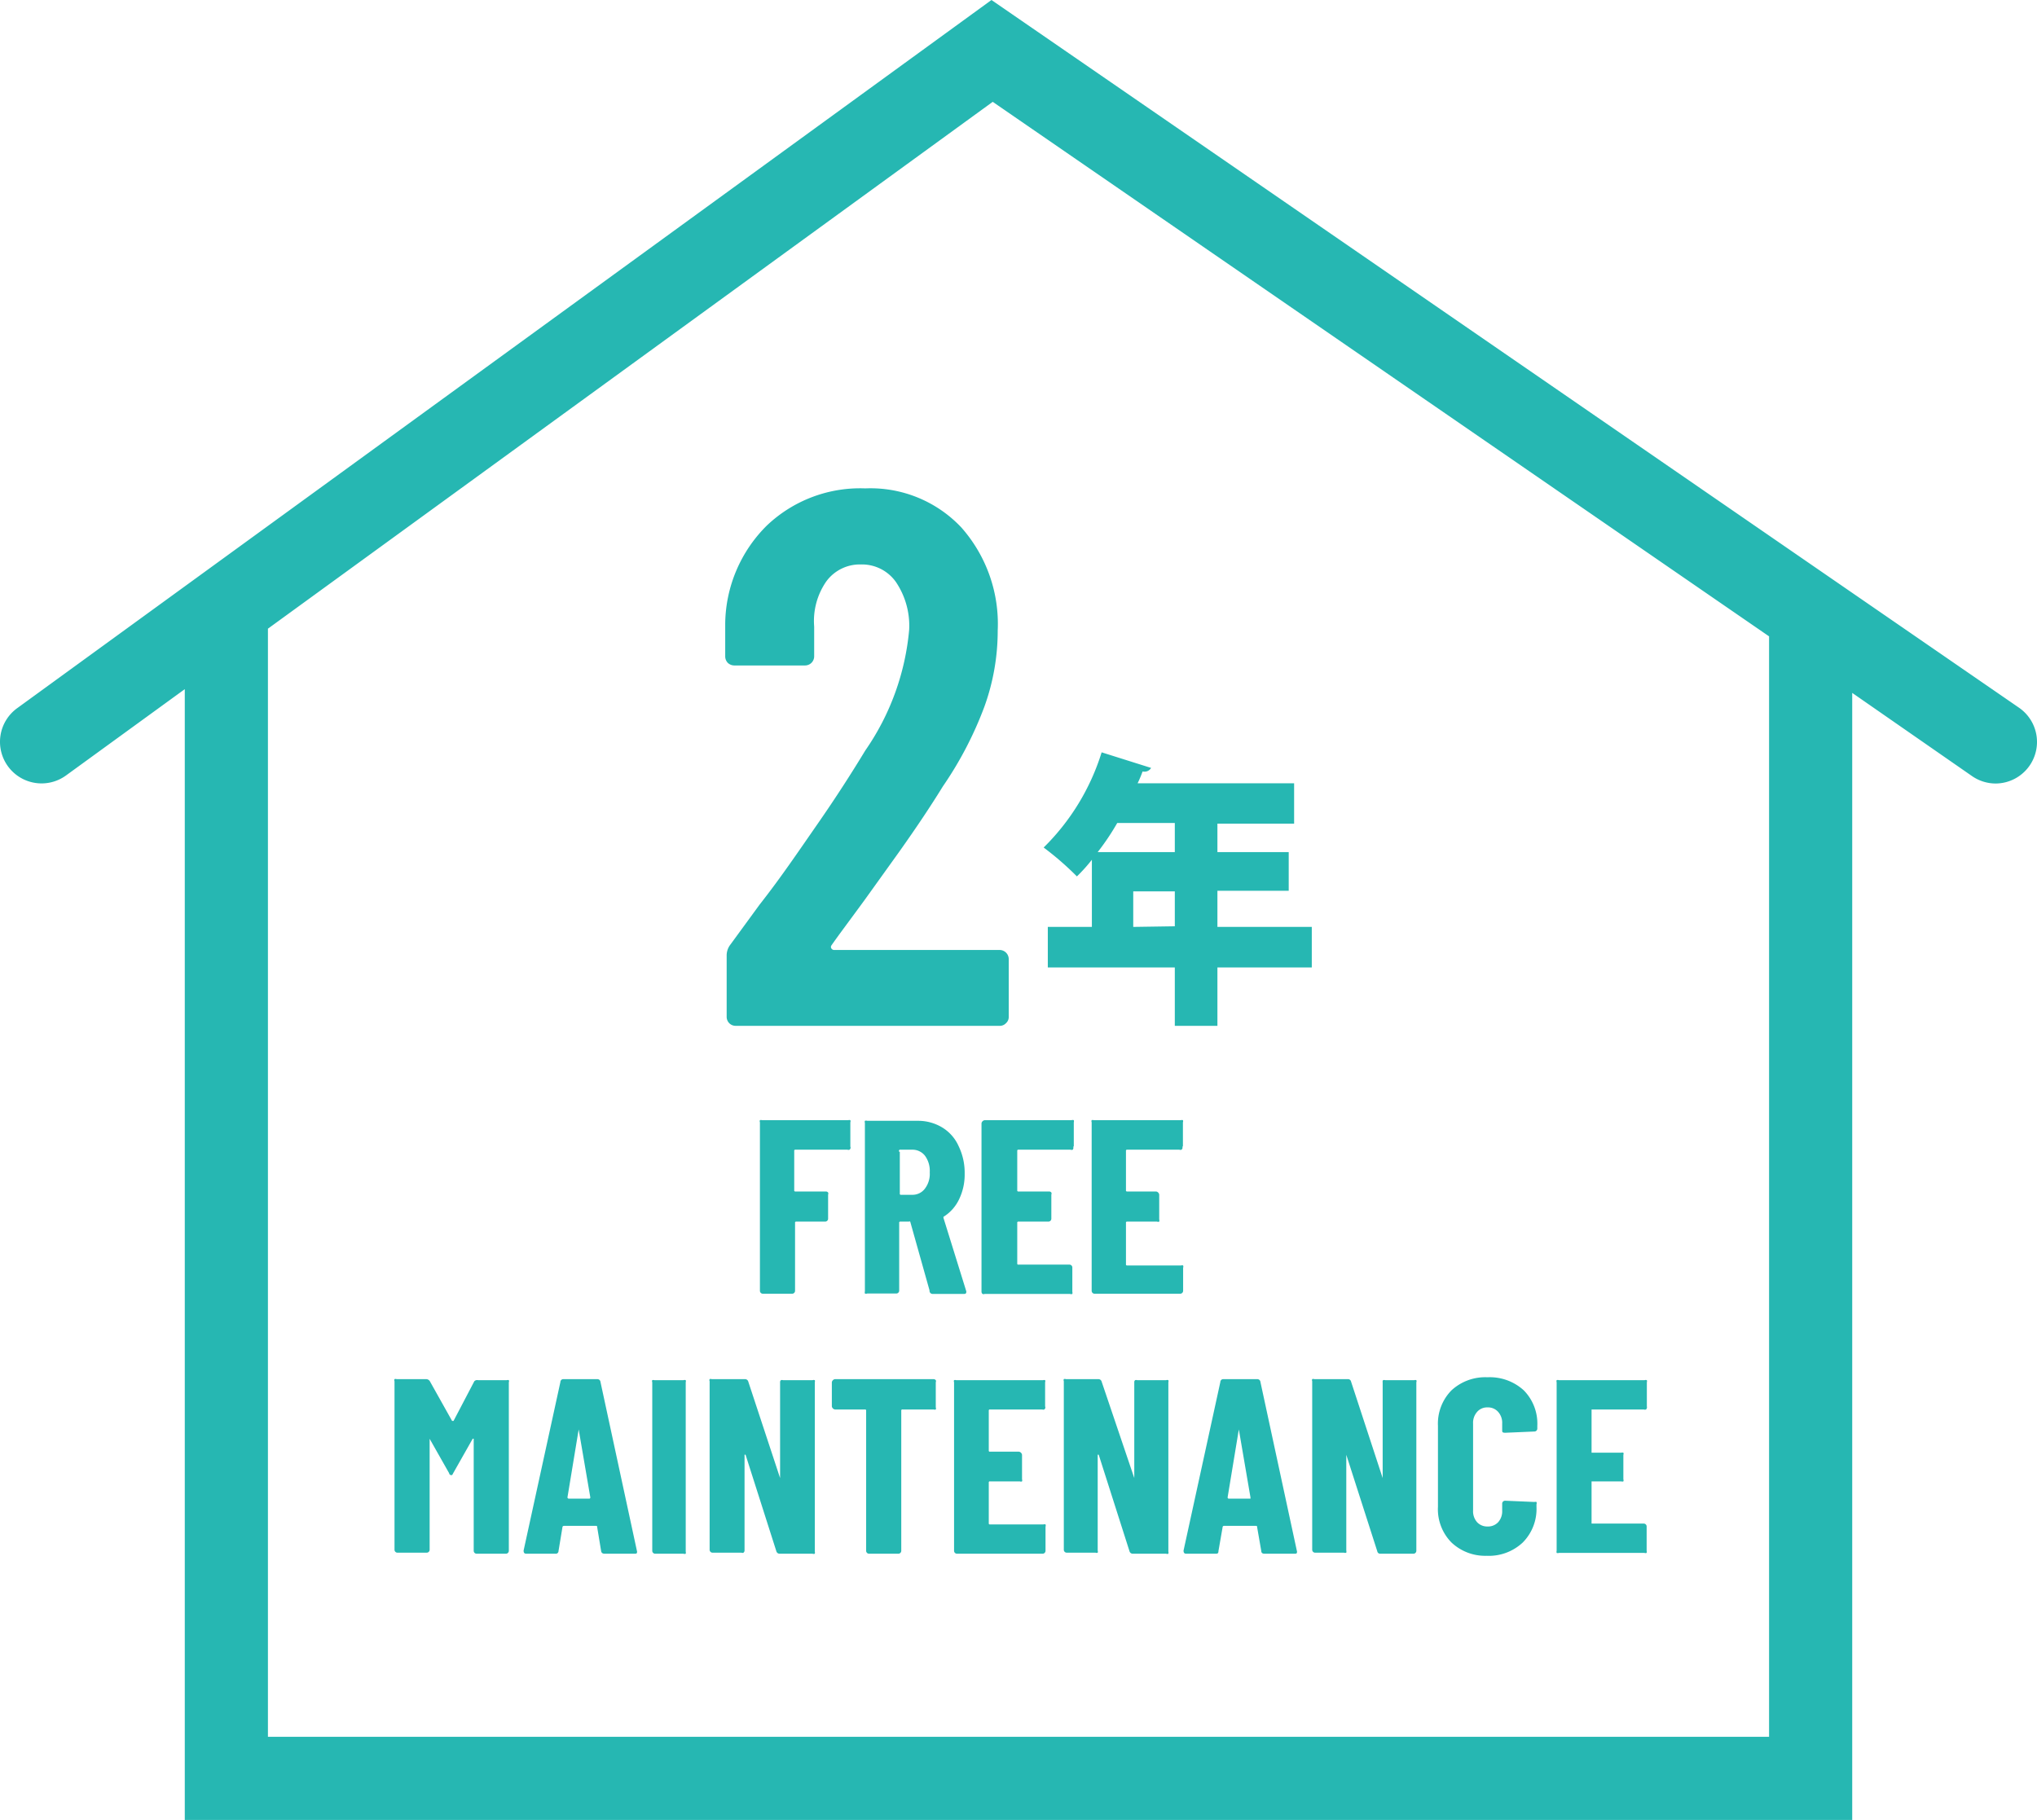 <svg xmlns="http://www.w3.org/2000/svg" viewBox="0 0 98 87.57"><g id="レイヤー_2" data-name="レイヤー 2"><path d="M41.63 36.11a12.07 12.07 0 002.11-5.81 3.76 3.76 0 00-.64-2.3 2 2 0 00-1.68-.84 2 2 0 00-1.67.82 3.34 3.34 0 00-.58 2.17v1.43a.44.44 0 01-.44.44h-3.41a.46.46 0 01-.31-.13.45.45 0 01-.12-.31V30a6.75 6.75 0 012-4.71 6.51 6.51 0 014.74-1.79 6 6 0 014.62 1.88A7 7 0 0148 30.34a10.75 10.75 0 01-.64 3.66 17.61 17.61 0 01-2 3.84q-.86 1.4-2.11 3.16l-1.65 2.3c-.73 1-1.26 1.7-1.6 2.19a.13.13 0 000 .15.16.16 0 00.15.07h7.94a.44.44 0 01.44.44v2.77a.39.39 0 01-.13.31.4.4 0 01-.31.13h-12.7a.43.43 0 01-.43-.44V46a.85.85 0 01.18-.55l1.41-1.93c1-1.27 1.87-2.56 2.78-3.87s1.67-2.5 2.3-3.54zm14.89 13.25v-2.81h-6.11V44.6h2.12v-3.23a8.12 8.12 0 01-.72.8 14.51 14.51 0 00-1.6-1.39A11 11 0 0053 36.2l2.38.75a.37.37 0 01-.41.17 5.72 5.72 0 01-.24.57h7.53v1.94h-3.69V41H62v1.86h-3.43v1.74h4.54v1.95h-4.54v2.81zM52.81 41h3.71v-1.4h-2.77a11.78 11.78 0 01-.94 1.4zm3.71 3.57v-1.68h-2v1.71zm-15.61 10.6V54a.12.12 0 000-.1.14.14 0 00-.1 0h-4.15a.14.14 0 00-.1 0 .12.12 0 000 .1v8.11a.14.14 0 00.14.14h1.41a.14.14 0 00.14-.14v-3.27a.05.05 0 01.06-.06h1.39a.14.14 0 00.14-.14v-1.16a.12.12 0 000-.1.14.14 0 00-.1-.05h-1.47a.05.05 0 01-.06-.06v-1.89a.05.05 0 01.06-.06h2.5a.14.14 0 00.1 0 .12.12 0 00.04-.15zm4 7.09h1.44c.09 0 .14 0 .14-.12l-1.1-3.54v-.05a2 2 0 00.75-.84 2.73 2.73 0 00.27-1.24 2.92 2.92 0 00-.29-1.32 2 2 0 00-.79-.9 2.24 2.24 0 00-1.18-.32h-2.43a.16.16 0 00-.11 0 .15.15 0 000 .1v8.11a.18.18 0 000 .1.15.15 0 00.11 0h1.4a.14.14 0 00.14-.14v-3.26a.05.05 0 01.06-.06h.41a.06.06 0 01.06 0l.93 3.31a.15.15 0 00.16.17zm-1.56-6.94h.54a.76.76 0 01.61.29 1.23 1.23 0 01.23.8 1.17 1.17 0 01-.23.78.74.74 0 01-.61.3h-.54a.05.05 0 01-.06-.06v-2a.05.05 0 01.03-.11zm8.31-.15V54a.15.15 0 000-.1.16.16 0 00-.11 0h-4.18a.18.18 0 00-.15.15v8.11a.14.14 0 00.05.1.12.12 0 00.1 0h4.11a.15.15 0 00.11 0 .18.18 0 000-.1V61a.14.14 0 00-.15-.15H49a.05.05 0 01-.06-.06v-1.95a.05.05 0 01.06-.06h1.44a.14.14 0 00.14-.14v-1.16a.12.12 0 000-.1.14.14 0 00-.1-.05H49a.05.05 0 01-.06-.06v-1.89a.05.05 0 01.06-.06h2.5a.16.16 0 00.11 0 .15.15 0 00.02-.15zm5.25 0V54a.12.12 0 000-.1.14.14 0 00-.1 0h-4.19a.14.14 0 00-.1 0 .12.12 0 000 .1v8.11a.14.14 0 00.14.14h4.12a.14.14 0 00.14-.14V61a.15.15 0 000-.11.18.18 0 00-.1 0h-2.59a.05.05 0 01-.06-.06v-1.99a.05.05 0 01.06-.06h1.44a.12.12 0 00.1 0 .14.14 0 000-.1v-1.2a.18.18 0 00-.15-.15h-1.39a.05.05 0 01-.06-.06v-1.89a.05.05 0 01.06-.06h2.51a.14.14 0 00.1 0 .12.12 0 00.04-.15zM22.82 66.46l-1 1.91h-.07l-1.07-1.91a.21.21 0 00-.18-.1h-1.42a.14.14 0 00-.1 0 .12.12 0 000 .1v8.11a.14.14 0 00.14.14h1.41a.14.14 0 00.14-.14v-5.34l.94 1.66c0 .06.07.09.1.09s.05 0 .09-.09l.94-1.66a.07.07 0 01.05 0v5.39a.14.14 0 00.14.14h1.41a.14.14 0 00.14-.14v-8.11a.12.12 0 000-.1.14.14 0 00-.1 0H23a.19.19 0 00-.18.05zm6.26 8.3h1.44c.09 0 .13 0 .13-.1l-1.76-8.16a.15.15 0 00-.16-.14h-1.62a.14.14 0 00-.15.14l-1.77 8.11q0 .15.12.15h1.41a.13.13 0 00.15-.13l.19-1.15s0-.06.08-.06h1.52c.05 0 .07 0 .07.06l.19 1.15c.01.09.08.13.16.13zm-1.78-2.71l.54-3.27.56 3.27s0 .06-.05.06h-1s-.05-.02-.05-.06zm4.18 2.71h1.4a.15.15 0 00.11 0 .18.18 0 000-.1v-8.15a.15.15 0 000-.1.16.16 0 00-.11 0h-1.4a.14.14 0 00-.1 0 .12.12 0 000 .1v8.11a.14.14 0 00.14.14zm6.05-8.25v4.61L36 66.48a.16.16 0 00-.16-.12h-1.6a.14.14 0 00-.1 0 .12.12 0 000 .1v8.11a.14.14 0 00.14.14h1.39a.12.12 0 00.1 0 .14.14 0 00.05-.1V70a.05.05 0 01.05 0l1.48 4.64a.16.16 0 00.16.12h1.58a.15.15 0 00.11 0 .18.18 0 000-.1v-8.15a.15.15 0 000-.1.16.16 0 00-.11 0h-1.42a.14.14 0 00-.1 0 .12.12 0 00-.04.1zm7.39-.15h-4.75a.18.18 0 00-.15.15v1.16a.18.18 0 00.15.15h1.44a.05.05 0 01.06.06v6.74a.14.14 0 00.14.14h1.41a.14.14 0 00.14-.14v-6.74a.05.05 0 01.06-.06h1.5a.14.14 0 00.1 0 .12.12 0 000-.1v-1.21a.12.12 0 000-.1.14.14 0 00-.1-.05zm5.36 1.31v-1.16a.12.12 0 000-.1.14.14 0 00-.1 0H46a.14.14 0 00-.1 0 .12.12 0 000 .1v8.11a.14.14 0 00.14.14h4.12a.14.14 0 00.14-.14v-1.16a.15.15 0 000-.11.18.18 0 00-.1 0h-2.57a.05.05 0 01-.06-.06v-1.95a.05.05 0 01.06-.06h1.44a.12.12 0 00.1 0 .14.14 0 000-.1V70a.18.18 0 00-.15-.15h-1.39a.05.05 0 01-.06-.06v-1.91a.05.05 0 01.06-.06h2.51a.14.14 0 00.1 0 .12.12 0 00.04-.15zm4.29-1.16v4.61L53 66.48a.16.16 0 00-.16-.12h-1.56a.14.14 0 00-.1 0 .12.12 0 000 .1v8.11a.14.14 0 00.14.14h1.39a.12.12 0 00.1 0 .14.14 0 000-.1V70a.05.05 0 01.05 0l1.48 4.64a.16.16 0 00.16.12h1.6a.15.15 0 00.11 0 .18.18 0 000-.1v-8.15a.15.15 0 000-.1.16.16 0 00-.11 0h-1.39a.14.14 0 00-.1 0 .12.12 0 00-.04.1zm6.26 8.25h1.44c.09 0 .13 0 .13-.1l-1.76-8.16a.15.15 0 00-.16-.14h-1.62a.14.14 0 00-.15.14l-1.77 8.11q0 .15.12.15h1.41c.09 0 .15 0 .15-.13l.2-1.15s0-.06.07-.06h1.52c.05 0 .07 0 .07.06l.2 1.15c0 .09.06.13.15.13zm-1.77-2.71l.54-3.27.56 3.27v.06H59.1s-.04-.02-.04-.06zm7.46-5.54v4.61L65 66.48a.15.15 0 00-.16-.12h-1.61a.14.14 0 00-.1 0 .12.12 0 000 .1v8.11a.14.14 0 00.14.14h1.39a.15.15 0 00.11 0 .18.18 0 000-.1V70l1.49 4.64a.14.14 0 00.15.12H68a.14.14 0 00.14-.14v-8.11a.12.12 0 000-.1.14.14 0 00-.1 0h-1.4a.14.14 0 00-.1 0 .12.12 0 00-.02.1zm5 8.35a2.38 2.38 0 001.74-.64 2.29 2.29 0 00.66-1.72v-.12a.15.15 0 000-.11.18.18 0 00-.1 0l-1.4-.06a.14.14 0 00-.15.15v.32a.79.79 0 01-.19.56.67.67 0 01-.52.21.66.66 0 01-.5-.21.79.79 0 01-.19-.56V68.5a.79.79 0 01.19-.56.63.63 0 01.5-.22.65.65 0 01.52.22.79.79 0 01.19.56v.31c0 .09 0 .13.15.13l1.4-.06a.14.14 0 00.14-.14v-.13a2.28 2.28 0 00-.65-1.71 2.42 2.42 0 00-1.75-.63 2.39 2.39 0 00-1.73.63 2.28 2.28 0 00-.65 1.71v3.89a2.28 2.28 0 00.65 1.72 2.36 2.36 0 001.69.64zm7.71-7.19v-1.16a.15.15 0 000-.1.16.16 0 00-.11 0H75a.16.16 0 00-.11 0 .15.15 0 000 .1v8.11a.18.18 0 000 .1.15.15 0 00.11 0h4.11a.15.15 0 00.11 0 .18.18 0 000-.1v-1.16a.14.14 0 00-.15-.15h-2.5v-2.03H78a.14.14 0 00.1 0 .13.13 0 000-.1V70a.12.12 0 000-.1.16.16 0 00-.1 0h-1.43v-2.08h2.51a.16.16 0 00.11 0 .15.15 0 00.04-.15zm18.42-30.84a2 2 0 01-1.65.87 2 2 0 01-1.13-.36l-5.76-4v54.23H8.89V33.16l-5.71 4.15a2 2 0 11-2.36-3.23L47.7 0l49.43 34.05a2 2 0 01.52 2.78zm-12.54-6.21L47.76 4.9 12.89 30.25v53.32h72.22z" fill="#26b7b2"/></g></svg>